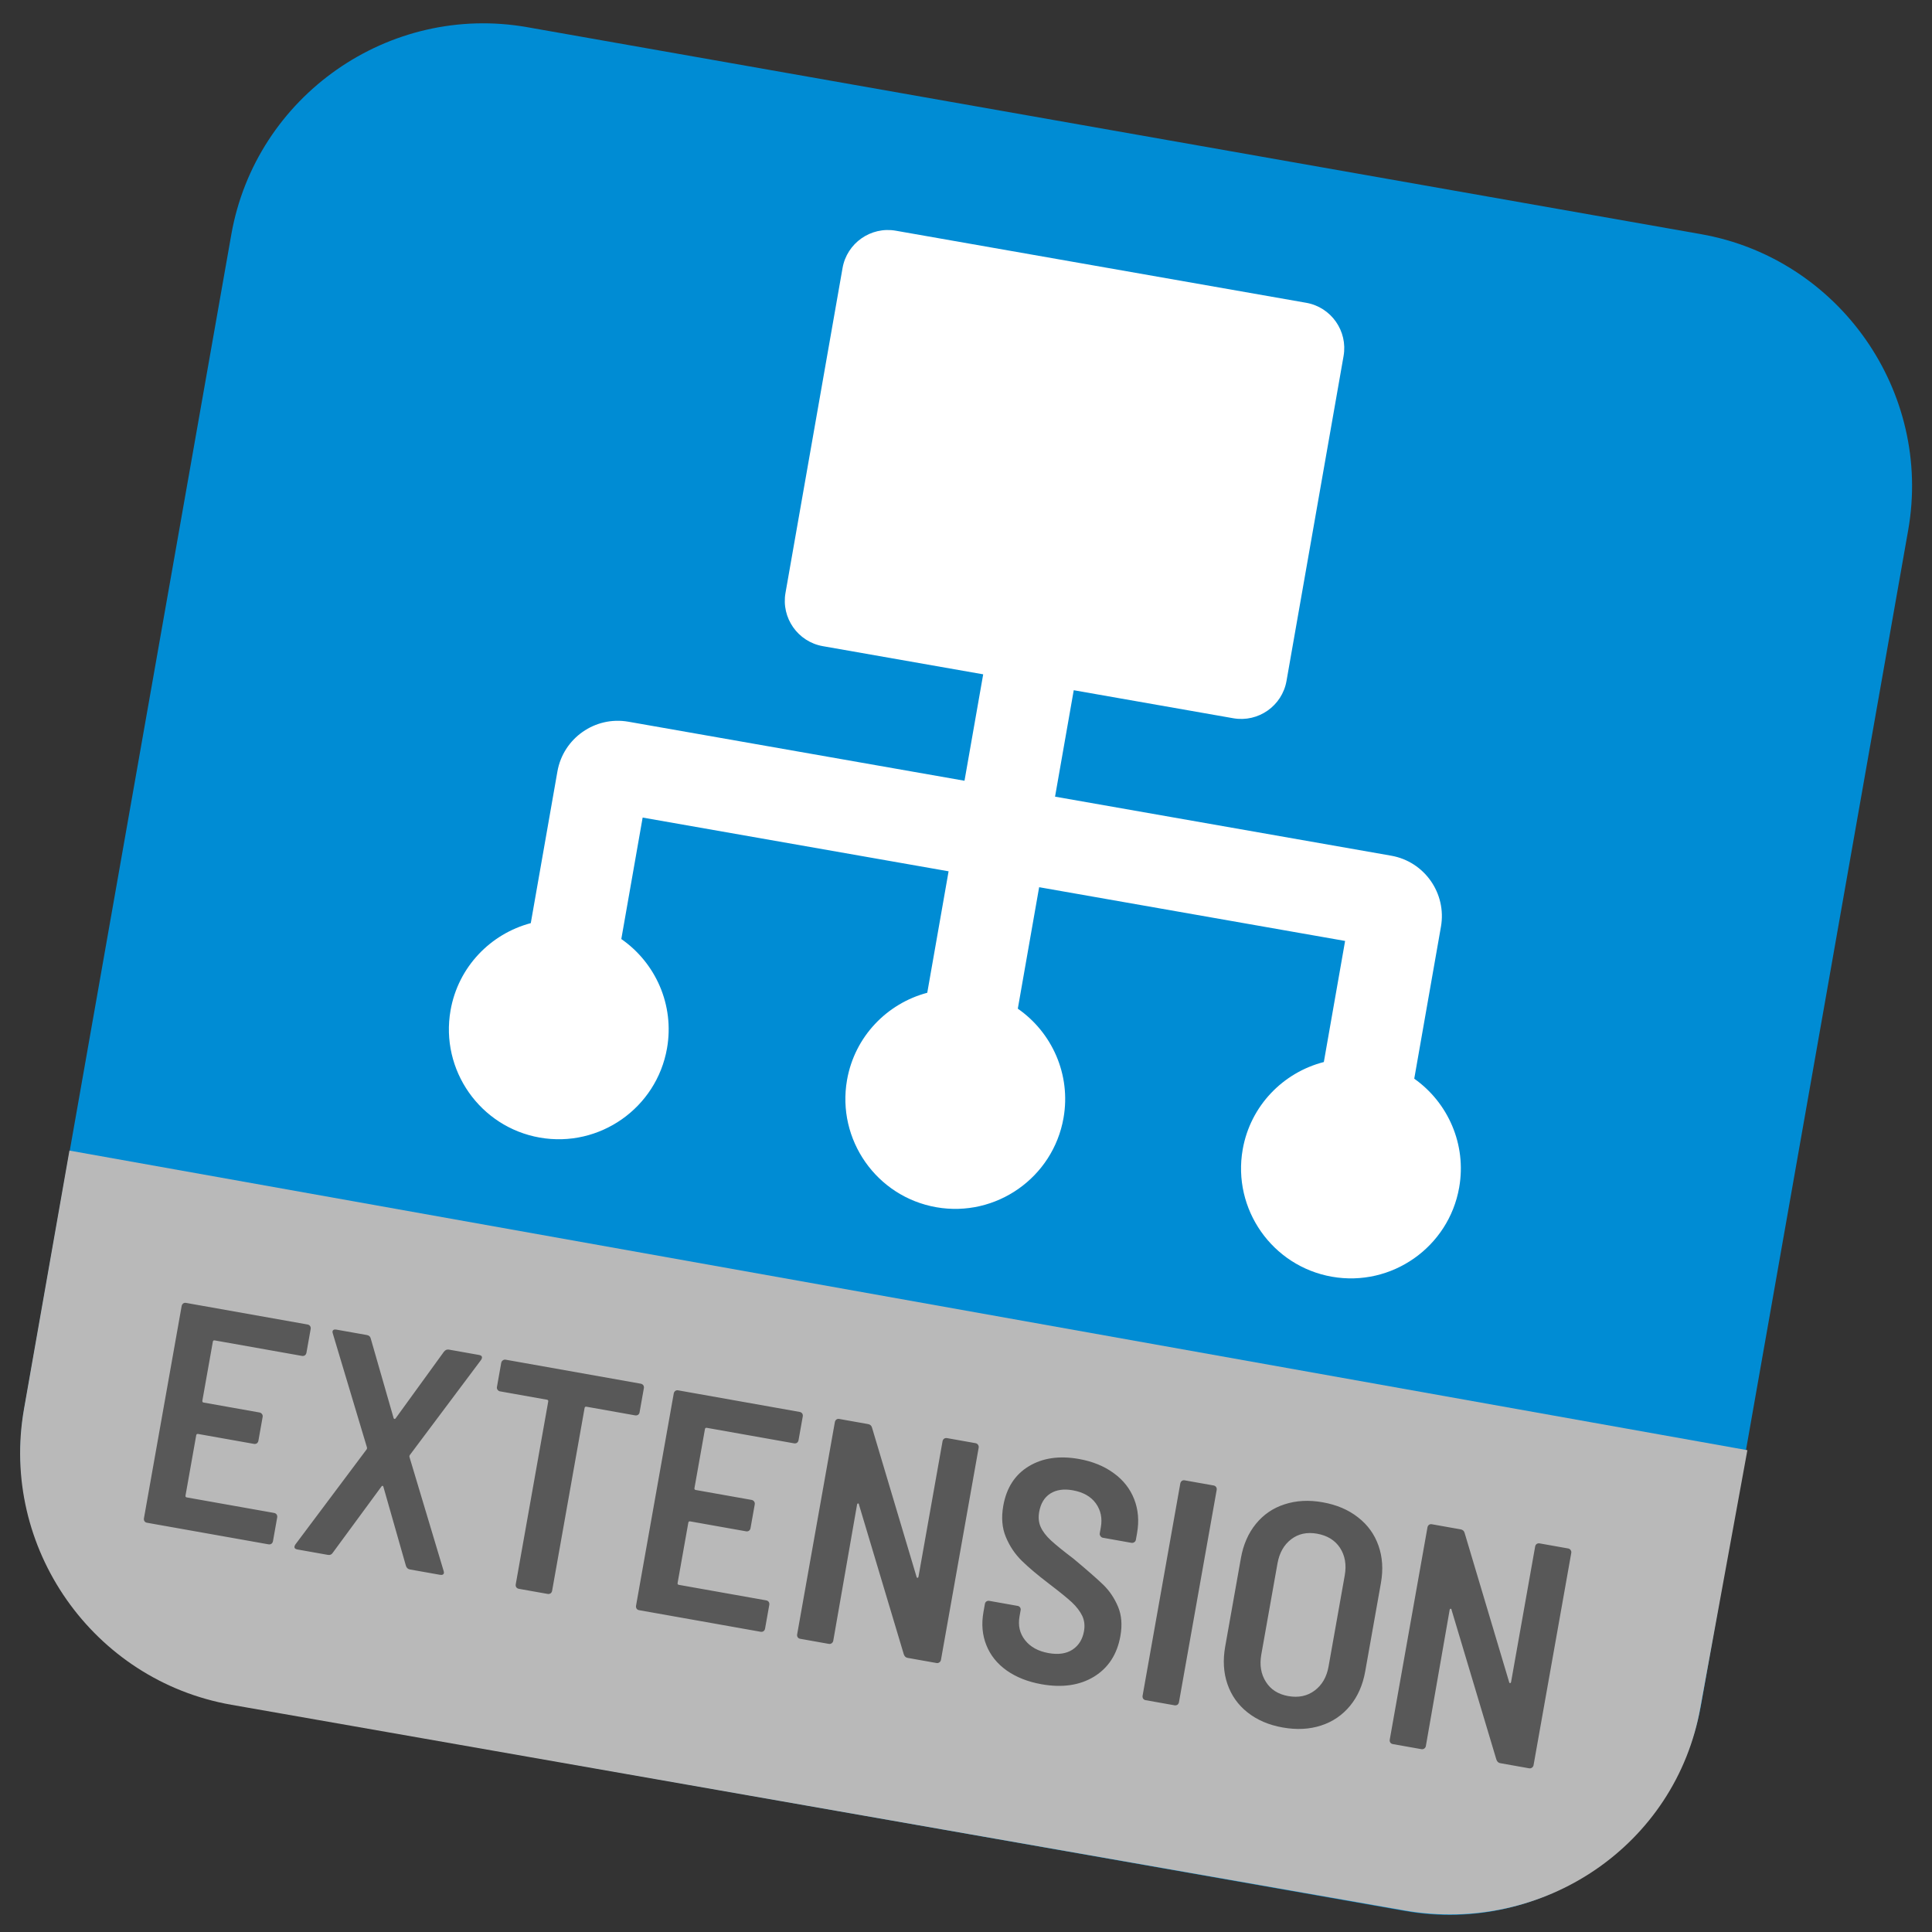 <?xml version="1.0" encoding="utf-8"?>
<svg viewBox="0 0 148 148" width="148px" height="148px" xmlns="http://www.w3.org/2000/svg" xmlns:bx="https://boxy-svg.com">
  <rect x="0" y="0" width="148" height="148" fill="#333333" stroke="none"/>
  <defs>
    <bx:grid x="0.287" y="0.287" width="3.863" height="3.863"/>
  </defs>
  <g transform="matrix(1.018, 0, 0, 1.018, 5.469, 6.339)" bx:origin="0 0">
    <title>Tile</title>
    <path d="M 122.621 11.392 L 34.311 -4.18 C 23.895 -6.018 13.871 1.004 12.034 11.418 L -3.538 99.729 C -5.374 110.145 1.644 120.168 12.06 122.006 L 100.37 137.578 C 110.786 139.414 120.811 132.392 122.647 121.978 L 138.219 33.667 C 140.057 23.253 133.037 13.227 122.621 11.392" fill="#008CD4" style="pointer-events: none;" bx:origin="0.000003 0.000002"/>
  </g>
  <title>A</title>
  <title>B</title>
  <path d="M 5.278 88.144 L 1.776 107.939 C -0.098 118.539 7.038 128.739 17.637 130.61 L 107.499 146.457 C 118.098 148.325 128.304 141.506 130.178 130.908 L 133.793 111.223" style="fill: rgb(185, 185, 185);" transform="matrix(1, -0.001, 0.001, 1, -0.047, 0.001)" bx:origin="0.000003 0.000002"/>
  <path d="M 21.654 111.186 C 21.654 111.267 21.626 111.338 21.572 111.399 C 21.511 111.453 21.44 111.481 21.359 111.481 L 14.571 111.481 C 14.49 111.481 14.449 111.522 14.449 111.603 L 14.449 116.193 C 14.449 116.274 14.49 116.315 14.571 116.315 L 18.916 116.315 C 18.998 116.315 19.069 116.345 19.13 116.406 C 19.184 116.46 19.211 116.528 19.211 116.61 L 19.211 118.462 C 19.211 118.543 19.184 118.615 19.13 118.676 C 19.069 118.73 18.998 118.757 18.916 118.757 L 14.571 118.757 C 14.49 118.757 14.449 118.798 14.449 118.879 L 14.449 123.571 C 14.449 123.652 14.49 123.693 14.571 123.693 L 21.359 123.693 C 21.44 123.693 21.511 123.72 21.572 123.774 C 21.626 123.835 21.654 123.906 21.654 123.988 L 21.654 125.84 C 21.654 125.921 21.626 125.993 21.572 126.054 C 21.511 126.108 21.44 126.135 21.359 126.135 L 11.905 126.135 C 11.823 126.135 11.755 126.108 11.701 126.054 C 11.647 125.993 11.62 125.921 11.62 125.84 L 11.62 109.334 C 11.62 109.252 11.647 109.181 11.701 109.12 C 11.755 109.066 11.823 109.038 11.905 109.038 L 21.359 109.038 C 21.44 109.038 21.511 109.066 21.572 109.12 C 21.626 109.181 21.654 109.252 21.654 109.334 L 21.654 111.186 Z M 23.61 126.135 C 23.494 126.135 23.416 126.108 23.376 126.054 C 23.335 125.993 23.338 125.904 23.386 125.789 L 27.487 117.658 C 27.507 117.61 27.507 117.563 27.487 117.516 L 23.386 109.384 C 23.351 109.316 23.335 109.265 23.335 109.232 C 23.335 109.103 23.427 109.038 23.61 109.038 L 25.981 109.038 C 26.144 109.038 26.256 109.113 26.317 109.262 L 29.105 114.951 C 29.152 115.012 29.2 115.012 29.248 114.951 L 32.006 109.262 C 32.087 109.113 32.202 109.038 32.352 109.038 L 34.692 109.038 C 34.807 109.038 34.886 109.066 34.926 109.12 C 34.967 109.181 34.963 109.269 34.916 109.384 L 30.815 117.516 C 30.795 117.563 30.795 117.61 30.815 117.658 L 34.916 125.789 C 34.95 125.857 34.967 125.908 34.967 125.942 C 34.967 126.071 34.875 126.135 34.692 126.135 L 32.352 126.135 C 32.202 126.135 32.087 126.061 32.006 125.911 L 29.248 120.253 C 29.2 120.172 29.152 120.172 29.105 120.253 L 26.317 125.911 C 26.256 126.061 26.144 126.135 25.981 126.135 L 23.61 126.135 Z M 47.272 109.038 C 47.353 109.038 47.424 109.066 47.485 109.12 C 47.54 109.181 47.567 109.252 47.567 109.334 L 47.567 111.216 C 47.567 111.298 47.54 111.366 47.485 111.42 C 47.424 111.474 47.353 111.501 47.272 111.501 L 43.486 111.501 C 43.404 111.501 43.364 111.542 43.364 111.623 L 43.364 125.84 C 43.364 125.921 43.337 125.993 43.282 126.054 C 43.221 126.108 43.15 126.135 43.069 126.135 L 40.83 126.135 C 40.748 126.135 40.677 126.108 40.616 126.054 C 40.562 125.993 40.535 125.921 40.535 125.84 L 40.535 111.623 C 40.535 111.542 40.494 111.501 40.413 111.501 L 36.769 111.501 C 36.688 111.501 36.621 111.474 36.566 111.42 C 36.505 111.366 36.474 111.298 36.474 111.216 L 36.474 109.334 C 36.474 109.252 36.505 109.181 36.566 109.12 C 36.621 109.066 36.688 109.038 36.769 109.038 L 47.272 109.038 Z M 59.925 111.186 C 59.925 111.267 59.898 111.338 59.844 111.399 C 59.783 111.453 59.712 111.481 59.63 111.481 L 52.842 111.481 C 52.761 111.481 52.72 111.522 52.72 111.603 L 52.72 116.193 C 52.72 116.274 52.761 116.315 52.842 116.315 L 57.188 116.315 C 57.269 116.315 57.34 116.345 57.401 116.406 C 57.455 116.46 57.483 116.528 57.483 116.61 L 57.483 118.462 C 57.483 118.543 57.455 118.615 57.401 118.676 C 57.34 118.73 57.269 118.757 57.188 118.757 L 52.842 118.757 C 52.761 118.757 52.72 118.798 52.72 118.879 L 52.72 123.571 C 52.72 123.652 52.761 123.693 52.842 123.693 L 59.63 123.693 C 59.712 123.693 59.783 123.72 59.844 123.774 C 59.898 123.835 59.925 123.906 59.925 123.988 L 59.925 125.84 C 59.925 125.921 59.898 125.993 59.844 126.054 C 59.783 126.108 59.712 126.135 59.63 126.135 L 50.176 126.135 C 50.095 126.135 50.026 126.108 49.972 126.054 C 49.919 125.993 49.891 125.921 49.891 125.84 L 49.891 109.334 C 49.891 109.252 49.919 109.181 49.972 109.12 C 50.026 109.066 50.095 109.038 50.176 109.038 L 59.63 109.038 C 59.712 109.038 59.783 109.066 59.844 109.12 C 59.898 109.181 59.925 109.252 59.925 109.334 L 59.925 111.186 Z M 62.706 126.135 C 62.624 126.135 62.556 126.108 62.502 126.054 C 62.447 125.993 62.421 125.921 62.421 125.84 L 62.421 109.334 C 62.421 109.252 62.447 109.181 62.502 109.12 C 62.556 109.066 62.624 109.038 62.706 109.038 L 64.955 109.038 C 65.117 109.038 65.232 109.113 65.301 109.262 L 70.643 119.887 C 70.664 119.948 70.694 119.975 70.735 119.968 C 70.776 119.961 70.796 119.924 70.796 119.856 L 70.796 109.334 C 70.796 109.252 70.822 109.181 70.877 109.12 C 70.938 109.066 71.01 109.038 71.091 109.038 L 73.31 109.038 C 73.391 109.038 73.458 109.066 73.513 109.12 C 73.574 109.181 73.605 109.252 73.605 109.334 L 73.605 125.84 C 73.605 125.921 73.574 125.993 73.513 126.054 C 73.458 126.108 73.391 126.135 73.31 126.135 L 71.061 126.135 C 70.918 126.135 70.806 126.061 70.725 125.911 L 65.351 115.246 C 65.331 115.178 65.301 115.147 65.26 115.155 C 65.219 115.162 65.199 115.198 65.199 115.267 L 65.229 125.84 C 65.229 125.921 65.199 125.993 65.138 126.054 C 65.083 126.108 65.016 126.135 64.934 126.135 L 62.706 126.135 Z M 81.511 126.329 C 80.453 126.329 79.516 126.138 78.702 125.759 C 77.888 125.372 77.264 124.825 76.83 124.12 C 76.389 123.415 76.168 122.597 76.168 121.668 L 76.168 121.027 C 76.168 120.945 76.196 120.877 76.25 120.823 C 76.311 120.769 76.382 120.742 76.463 120.742 L 78.662 120.742 C 78.743 120.742 78.811 120.769 78.865 120.823 C 78.92 120.877 78.946 120.945 78.946 121.027 L 78.946 121.515 C 78.946 122.22 79.191 122.79 79.679 123.225 C 80.168 123.665 80.819 123.886 81.633 123.886 C 82.386 123.886 82.97 123.693 83.383 123.306 C 83.798 122.912 84.004 122.397 84.004 121.759 C 84.004 121.325 83.892 120.948 83.668 120.63 C 83.438 120.311 83.116 120.016 82.702 119.744 C 82.288 119.48 81.64 119.12 80.758 118.666 C 79.768 118.157 78.971 117.696 78.366 117.282 C 77.763 116.867 77.257 116.342 76.85 115.704 C 76.443 115.073 76.239 114.3 76.239 113.384 C 76.239 111.987 76.705 110.88 77.634 110.066 C 78.564 109.252 79.791 108.845 81.318 108.845 C 82.376 108.845 83.312 109.046 84.126 109.446 C 84.941 109.839 85.571 110.402 86.019 111.135 C 86.467 111.868 86.691 112.709 86.691 113.659 L 86.691 114.167 C 86.691 114.249 86.664 114.317 86.609 114.371 C 86.548 114.432 86.477 114.463 86.396 114.463 L 84.177 114.463 C 84.096 114.463 84.029 114.432 83.974 114.371 C 83.913 114.317 83.882 114.249 83.882 114.167 L 83.882 113.699 C 83.882 113 83.652 112.424 83.19 111.969 C 82.722 111.514 82.081 111.288 81.267 111.288 C 80.569 111.288 80.019 111.471 79.618 111.837 C 79.225 112.203 79.028 112.712 79.028 113.364 C 79.028 113.804 79.134 114.178 79.343 114.483 C 79.554 114.795 79.877 115.091 80.31 115.368 C 80.738 115.64 81.383 115.996 82.244 116.437 C 83.418 117.109 84.283 117.631 84.839 118.004 C 85.388 118.378 85.856 118.862 86.243 119.459 C 86.624 120.05 86.813 120.775 86.813 121.637 C 86.813 123.055 86.335 124.191 85.378 125.046 C 84.415 125.901 83.126 126.329 81.511 126.329 Z M 89.571 126.135 C 89.489 126.135 89.421 126.108 89.367 126.054 C 89.313 125.993 89.286 125.921 89.286 125.84 L 89.286 109.334 C 89.286 109.252 89.313 109.181 89.367 109.12 C 89.421 109.066 89.489 109.038 89.571 109.038 L 91.82 109.038 C 91.901 109.038 91.973 109.066 92.034 109.12 C 92.088 109.181 92.115 109.252 92.115 109.334 L 92.115 125.84 C 92.115 125.921 92.088 125.993 92.034 126.054 C 91.973 126.108 91.901 126.135 91.82 126.135 L 89.571 126.135 Z M 100.269 126.359 C 99.197 126.359 98.251 126.138 97.429 125.698 C 96.608 125.257 95.974 124.632 95.526 123.825 C 95.078 123.018 94.855 122.085 94.855 121.027 L 94.855 114.147 C 94.855 113.102 95.078 112.176 95.526 111.369 C 95.974 110.562 96.608 109.941 97.429 109.507 C 98.251 109.066 99.197 108.845 100.269 108.845 C 101.361 108.845 102.317 109.066 103.138 109.507 C 103.966 109.941 104.607 110.562 105.062 111.369 C 105.517 112.176 105.744 113.102 105.744 114.147 L 105.744 121.027 C 105.744 122.085 105.517 123.018 105.062 123.825 C 104.607 124.632 103.966 125.257 103.138 125.698 C 102.317 126.138 101.361 126.359 100.269 126.359 Z M 100.269 123.917 C 101.069 123.917 101.711 123.659 102.192 123.143 C 102.673 122.627 102.915 121.963 102.915 121.149 L 102.915 114.066 C 102.915 113.238 102.673 112.567 102.192 112.051 C 101.711 111.542 101.069 111.288 100.269 111.288 C 99.488 111.288 98.864 111.542 98.396 112.051 C 97.921 112.567 97.684 113.238 97.684 114.066 L 97.684 121.149 C 97.684 121.963 97.921 122.627 98.396 123.143 C 98.864 123.659 99.488 123.917 100.269 123.917 Z M 108.793 126.135 C 108.711 126.135 108.643 126.108 108.589 126.054 C 108.534 125.993 108.508 125.921 108.508 125.84 L 108.508 109.334 C 108.508 109.252 108.534 109.181 108.589 109.12 C 108.643 109.066 108.711 109.038 108.793 109.038 L 111.042 109.038 C 111.204 109.038 111.319 109.113 111.388 109.262 L 116.73 119.887 C 116.751 119.948 116.781 119.975 116.822 119.968 C 116.863 119.961 116.883 119.924 116.883 119.856 L 116.883 109.334 C 116.883 109.252 116.909 109.181 116.964 109.12 C 117.025 109.066 117.097 109.038 117.178 109.038 L 119.397 109.038 C 119.478 109.038 119.545 109.066 119.6 109.12 C 119.661 109.181 119.692 109.252 119.692 109.334 L 119.692 125.84 C 119.692 125.921 119.661 125.993 119.6 126.054 C 119.545 126.108 119.478 126.135 119.397 126.135 L 117.148 126.135 C 117.005 126.135 116.893 126.061 116.812 125.911 L 111.438 115.246 C 111.418 115.178 111.388 115.147 111.347 115.155 C 111.306 115.162 111.286 115.198 111.286 115.267 L 111.316 125.84 C 111.316 125.921 111.286 125.993 111.225 126.054 C 111.17 126.108 111.103 126.135 111.021 126.135 L 108.793 126.135 Z" style="white-space: pre; fill: rgb(88, 88, 88);" transform="matrix(0.985, 0.175, -0.175, 0.985, 21.603, -9.678)"/>
  <path d="M 112.373 77.013 L 112.373 65.19 C 112.373 62.6 110.267 60.495 107.678 60.495 L 81.536 60.495 L 81.536 52.218 L 93.944 52.218 C 95.886 52.218 97.465 50.638 97.465 48.697 L 97.465 23.43 C 97.465 21.489 95.886 19.908 93.944 19.908 L 62.022 19.908 C 60.08 19.908 58.5 21.489 58.5 23.43 L 58.5 48.697 C 58.5 50.638 60.08 52.218 62.022 52.218 L 74.494 52.218 L 74.494 60.495 L 48.353 60.495 C 45.765 60.495 43.659 62.6 43.659 65.19 L 43.659 76.984 C 40.771 78.319 38.762 81.24 38.762 84.626 C 38.762 89.268 42.538 93.044 47.179 93.044 C 51.821 93.044 55.596 89.268 55.596 84.626 C 55.596 81.24 53.588 78.319 50.7 76.984 L 50.7 67.537 L 74.494 67.537 L 74.494 76.984 C 71.606 78.319 69.597 81.24 69.597 84.626 C 69.597 89.268 73.373 93.044 78.015 93.044 C 82.655 93.044 86.433 89.268 86.433 84.626 C 86.433 81.24 84.423 78.319 81.536 76.984 L 81.536 67.537 L 105.331 67.537 L 105.331 76.954 C 102.408 78.277 100.368 81.217 100.368 84.626 C 100.368 89.268 104.145 93.044 108.787 93.044 C 113.429 93.044 117.204 89.268 117.204 84.626 C 117.205 81.267 115.226 78.36 112.373 77.013 Z" style="fill: rgb(255, 255, 255);" transform="matrix(0.985, 0.173, -0.173, 0.985, 10.974, -12.666)"/>
</svg>